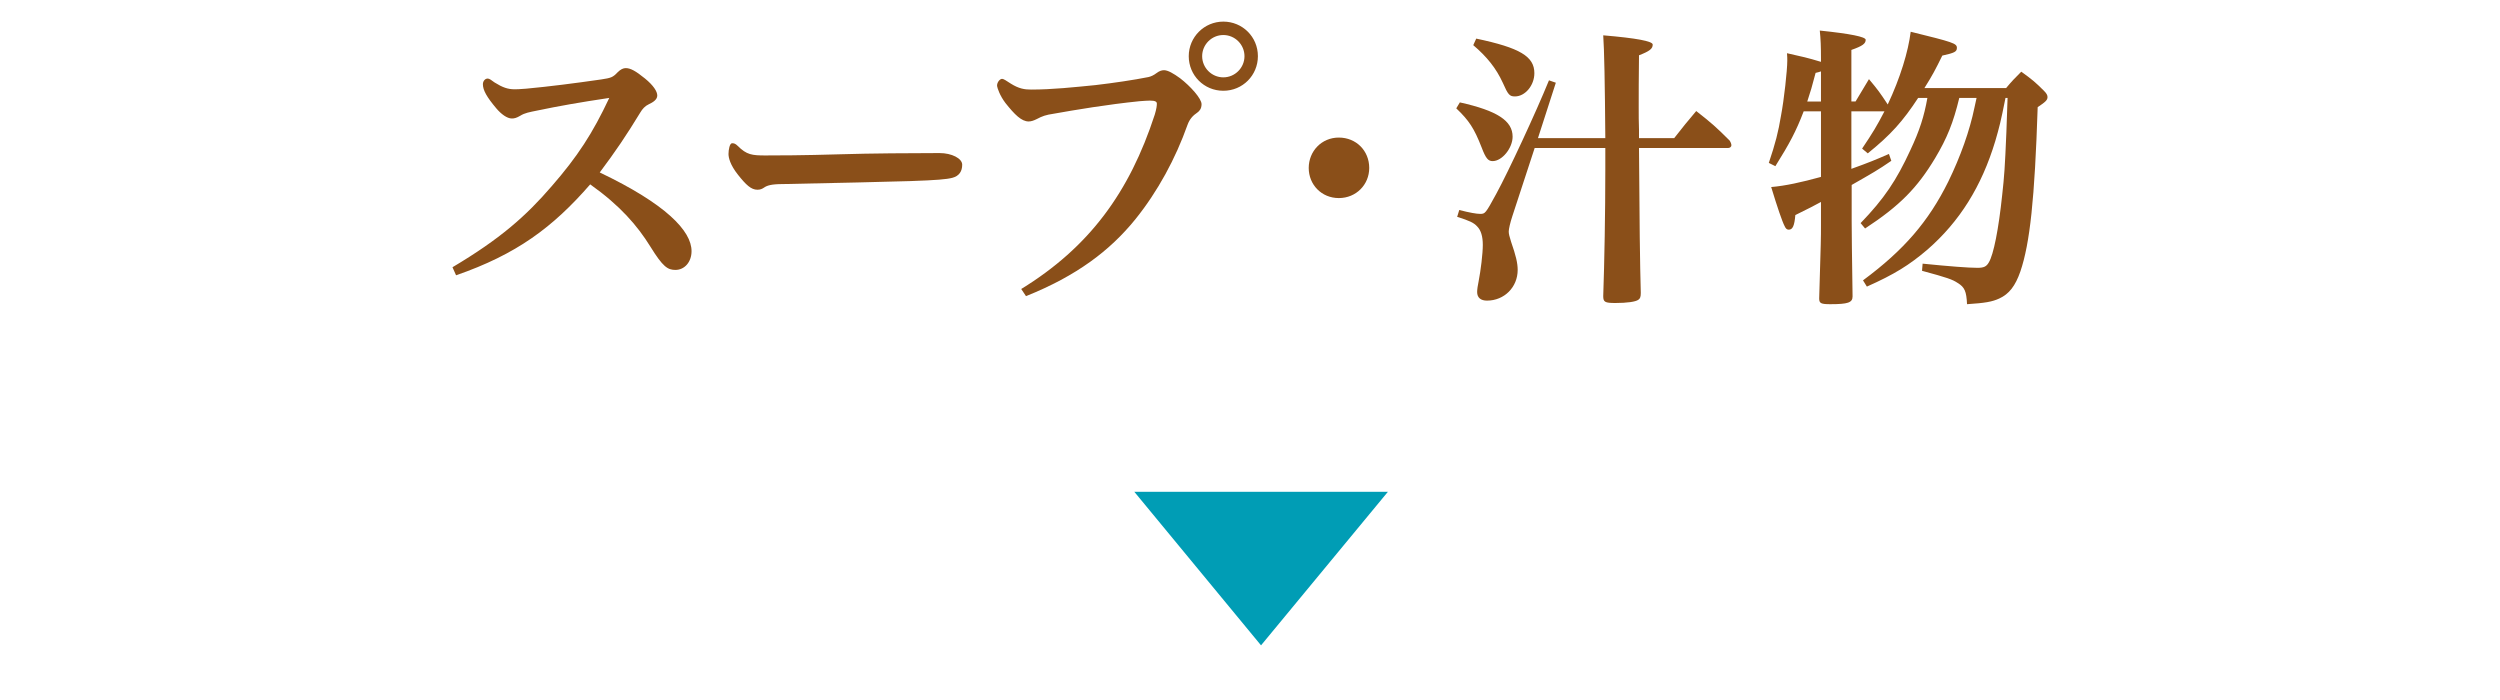 <?xml version="1.0" encoding="UTF-8"?>
<svg id="_レイヤー_2" data-name="レイヤー 2" xmlns="http://www.w3.org/2000/svg" width="167.74" height="47" xmlns:xlink="http://www.w3.org/1999/xlink" viewBox="0 0 167.74 47">
  <defs>
    <style>
      .cls-1 {
        fill: none;
      }

      .cls-2 {
        clip-path: url(#clippath);
      }

      .cls-3 {
        fill: #009db5;
      }

      .cls-4 {
        fill: #8a4f19;
      }
    </style>
    <clipPath id="clippath">
      <rect class="cls-1" width="167.74" height="47"/>
    </clipPath>
  </defs>
  <g id="_レイヤー_1-2" data-name="レイヤー 1">
    <g id="category_menu_4">
      <g class="cls-2">
        <polygon class="cls-3" points="84.61 43.3 93.12 33 76.11 33 84.61 43.3"/>
        <g>
          <path class="cls-4" d="m30.36,17.93c3.2-1.9,4.94-3.44,6.66-5.44,1.74-2,2.74-3.54,3.86-5.92-2,.3-3.36.54-4.8.84-.58.12-.86.16-1.18.36-.24.14-.38.18-.56.18-.32,0-.72-.3-1.04-.68-.64-.76-.9-1.22-.9-1.62,0-.2.14-.38.32-.38.12,0,.24.1.46.26.54.34.9.46,1.34.46.14,0,.3,0,.78-.04,1.52-.14,3.24-.36,5.04-.62.66-.1.78-.14,1.1-.48.2-.2.38-.28.54-.28.32,0,.66.18,1.3.7.56.46.82.86.82,1.14s-.3.46-.56.58c-.26.12-.44.32-.58.56-.94,1.54-1.64,2.58-2.72,4.02,4.44,2.12,6.16,3.92,6.16,5.28,0,.74-.48,1.26-1.08,1.26-.52,0-.84-.2-1.68-1.56-.88-1.42-2.04-2.76-4.04-4.18-2.52,2.9-4.96,4.7-9,6.1l-.24-.54Z"/>
          <path class="cls-4" d="m51.36,10.43c.76,0,2.44,0,5.08-.08,1.86-.06,4.88-.08,6.6-.08.82,0,1.52.36,1.52.78,0,.44-.2.76-.66.88-.38.1-1.06.16-2.82.22-2.1.06-4.5.12-8.54.2-.8,0-1.08.1-1.28.24-.12.08-.24.14-.44.14-.42,0-.76-.32-1.3-1-.54-.68-.64-1.16-.64-1.4,0-.28.08-.72.24-.72.12,0,.22.02.38.18.6.6.96.64,1.86.64Z"/>
          <path class="cls-4" d="m68.52,19.39c4.56-2.8,7.26-6.48,8.96-11.7.12-.4.14-.6.14-.74,0-.12-.1-.2-.46-.2-.18,0-.4.02-.7.04-2.16.22-4.3.58-5.76.84-.54.08-.76.16-1.14.36-.2.1-.38.16-.54.16-.48,0-.94-.46-1.56-1.24-.38-.5-.54-1-.56-1.14v-.04c0-.2.18-.44.34-.44.1,0,.3.14.58.32.54.34.92.4,1.36.4,1.44,0,2.9-.16,4.32-.3,1.2-.14,2.56-.34,3.56-.54.16-.04.32-.1.56-.28.16-.12.32-.18.48-.18.26,0,.64.22,1.08.54.68.52,1.44,1.36,1.44,1.74,0,.3-.14.46-.28.56-.3.2-.52.44-.66.82-.8,2.26-2,4.48-3.5,6.34-1.7,2.1-3.94,3.8-7.34,5.16l-.32-.48Zm15.88-15.62c0,1.28-1.02,2.32-2.32,2.32s-2.32-1.04-2.32-2.32,1.04-2.32,2.32-2.32,2.32,1.02,2.32,2.32Zm-3.74,0c0,.78.64,1.42,1.42,1.42s1.42-.64,1.42-1.42-.64-1.42-1.42-1.42-1.42.64-1.42,1.42Z"/>
          <path class="cls-4" d="m91.87,11.27c0,1.12-.88,2.02-2.04,2.02s-2.02-.9-2.02-2.02.86-2.04,2.02-2.04,2.04.88,2.04,2.04Z"/>
          <path class="cls-4" d="m97.95,6.87c2.52.56,3.54,1.24,3.54,2.3,0,.76-.7,1.64-1.34,1.64-.3,0-.46-.18-.74-.92-.5-1.28-.84-1.8-1.7-2.62l.24-.4Zm14.38,2.4c.64-.82.84-1.06,1.48-1.82,1.02.8,1.32,1.06,2.24,1.98.08.12.12.24.12.32,0,.1-.1.18-.22.18h-5.98q.04,6.98.12,9.72c0,.26-.04.38-.16.46-.18.14-.78.22-1.54.22-.7,0-.82-.06-.82-.46.08-2.28.14-5.56.14-8.5v-1.44h-4.74l-1.5,4.58c-.14.42-.24.86-.24,1.02s.04.32.16.7c.32.92.44,1.42.44,1.88,0,1.16-.9,2.06-2.06,2.06-.42,0-.66-.2-.66-.58,0-.16.04-.44.1-.72.14-.72.28-1.84.28-2.44,0-.56-.12-.98-.38-1.24-.22-.24-.5-.38-1.34-.64l.14-.46c.7.18,1.16.26,1.4.26.34,0,.36-.02,1.08-1.34.82-1.5,2.66-5.46,3.54-7.62l.46.16-1.2,3.72h4.52q-.04-5.5-.14-6.9,3.32.28,3.32.62c0,.28-.2.44-.92.72-.02,1.54-.02,2.58-.02,3.5,0,.46,0,1,.02,1.5v.56h2.36Zm-13.28-6.68c2.94.62,3.9,1.2,3.9,2.32,0,.82-.62,1.56-1.3,1.56-.36,0-.46-.1-.82-.92-.44-.96-1.06-1.74-1.98-2.52l.2-.44Z"/>
          <path class="cls-4" d="m134.56,6.57c-.32,1.62-.42,1.98-.68,2.88-.92,3.06-2.4,5.42-4.56,7.3-1.22,1.04-2.22,1.66-4.06,2.48l-.26-.42c2.76-2.04,4.4-3.96,5.72-6.62.82-1.68,1.44-3.42,1.76-4.98q.02-.08.14-.64h-1.16c-.4,1.66-.82,2.7-1.62,4.04-1.2,2-2.38,3.2-4.7,4.72l-.3-.36c1.58-1.64,2.4-2.86,3.34-4.9.62-1.32.92-2.26,1.14-3.5h-.62c-1.02,1.56-1.84,2.48-3.38,3.72l-.38-.32c.7-1.04.98-1.5,1.5-2.5h-2.22v3.86c1.22-.44,1.6-.6,2.52-1l.16.46c-.9.62-1.26.82-2.66,1.62v2.44q0,1.02.06,5.04c0,.42-.32.52-1.5.52-.62,0-.74-.06-.74-.38.12-4,.12-4.04.12-4.92v-1.56c-.54.3-.68.36-1.72.88-.06.72-.18.98-.44.98-.12,0-.2-.06-.28-.24-.16-.3-.5-1.3-.9-2.62.94-.08,2.04-.32,3.34-.68v-4.4h-1.16c-.52,1.36-.94,2.14-1.9,3.68l-.44-.22c.44-1.3.64-2.08.82-3.18.2-1.04.42-3.04.42-3.68,0-.12,0-.28-.02-.5,1.06.24,1.36.3,2.28.58v-.2c0-.82-.02-1.34-.08-1.9q3.08.32,3.08.62c0,.26-.22.42-.96.68v3.46h.28c.4-.66.52-.86.9-1.5.6.72.72.88,1.26,1.7.84-1.78,1.38-3.56,1.54-4.88,2.84.7,3.1.78,3.1,1.08,0,.26-.16.34-.98.52-.46.94-.66,1.32-1.2,2.18h5.48c.42-.5.56-.64,1.02-1.1.72.52.94.7,1.52,1.28.18.18.24.3.24.42,0,.2-.12.32-.66.68-.2,6.16-.52,9.14-1.16,11.02-.34.98-.76,1.52-1.42,1.82-.48.22-.94.3-2.16.38-.04-.86-.16-1.14-.62-1.42-.36-.24-.7-.36-2.4-.82l.04-.48c1.78.18,3.08.28,3.68.28.42,0,.6-.08.76-.36.32-.52.66-2.24.9-4.54.14-1.26.18-1.82.28-4.2.04-1.04.06-1.8.08-2.3h-.14Zm-12.38-1.78c-.12.04-.18.06-.36.1-.24.92-.34,1.26-.56,1.92h.92v-2.02Z"/>
        </g>
      </g>
    </g>
  </g>
</svg>
